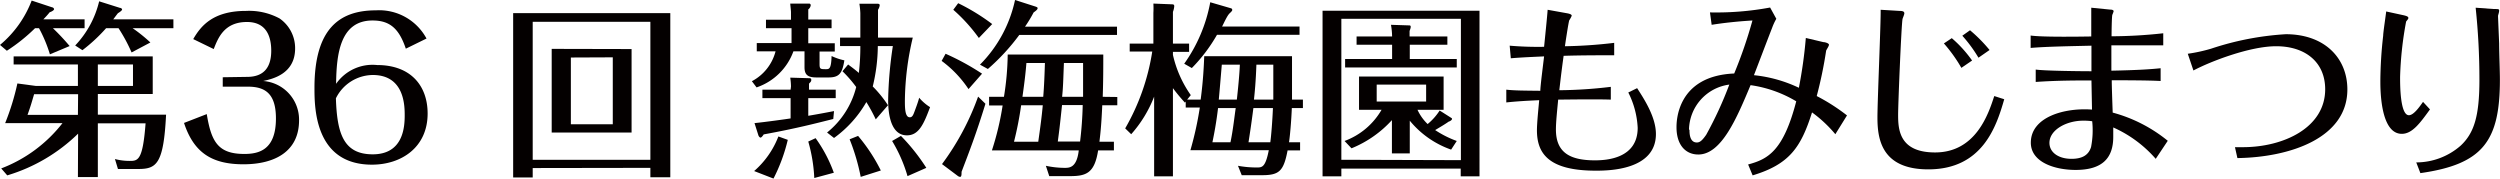 <svg id="レイヤー_1" data-name="レイヤー 1" xmlns="http://www.w3.org/2000/svg" width="266" height="19" viewBox="0 0 266 19"><defs><style>.cls-1{fill:#040000;}</style></defs><path class="cls-1" d="M5.31,5.78A14.79,14.79,0,0,0,4.15,3H3.73a18.71,18.71,0,0,1-3,2.4L0,4.78A11.43,11.43,0,0,0,3.37.06L5.55.78c.06,0,.2.08.2.2s-.3.28-.46.32a9.51,9.51,0,0,1-.68.76H9V3H5.63a23.9,23.9,0,0,1,1.78,1.9Zm3,8.44A18.27,18.27,0,0,1,.77,18.66l-.64-.74A15.07,15.07,0,0,0,6.65,13.1H.55a26.32,26.32,0,0,0,1.3-4.22l1.94.26h4.5V6.86H1.45V6h14.8v4H10.41v2.2h7.26c-.26,5.22-1,5.78-2.94,5.78H12.55l-.32-1.06a6,6,0,0,0,1.54.2c.9,0,1.42,0,1.72-4H10.41v5.72H8.29Zm0-4.2H3.63c-.32,1.08-.34,1.18-.7,2.2H8.29ZM14,5.58A17.36,17.36,0,0,0,12.61,3H11.29A17.66,17.66,0,0,1,8.77,5.34L8,4.84A10.28,10.28,0,0,0,10.55.14l2.22.7c.1,0,.22.08.22.18s-.32.32-.44.38c-.22.28-.3.4-.5.66h6.4V3H14.11A16.05,16.05,0,0,1,16,4.52ZM10.41,9.14h3.74V6.86H10.41Z"/><path class="cls-1" d="M26.3,8.18c1.86,0,2.56-1.12,2.56-2.78s-.62-3.06-2.58-3.06c-2.44,0-3.08,1.72-3.54,2.88L20.56,4.16c.82-1.42,2.12-3,5.62-3a6.85,6.85,0,0,1,3.56.8,3.83,3.83,0,0,1,1.66,3.2C31.4,7.86,29,8.4,28,8.62a4.12,4.12,0,0,1,3.82,4.18c0,3.3-2.56,4.68-5.92,4.68s-5.28-1.24-6.32-4.4L22,12.14c.48,2.94,1.2,4.24,4,4.24,1.54,0,3.36-.42,3.36-3.78,0-2.7-1.2-3.38-3-3.38H23.7v-1Z"/><path class="cls-1" d="M43.18,5.18c-.72-2.14-1.7-3-3.54-3-3.48,0-3.84,3.64-3.88,6.74a4.72,4.72,0,0,1,4.36-2c3.6,0,5.38,2.22,5.38,5.16,0,3.62-2.82,5.44-5.92,5.44-6.12,0-6.12-6.12-6.12-8.18C33.46,3.18,36,1.1,40,1.1a5.72,5.72,0,0,1,5.38,3ZM39.66,16.42c3.22,0,3.4-2.86,3.4-4.12,0-1,0-4.32-3.4-4.32a4.42,4.42,0,0,0-3.92,2.48C35.86,14.22,36.56,16.42,39.66,16.42Z"/><path class="cls-1" d="M56.68,17.88v1H54.6V1.4H71.32V18.86H69.2v-1ZM69.2,17V2.32H56.68V17Zm-2-11.78v8.88H58.7V5.2Zm-6.46.9v7.1h4.46V6.1Z"/><path class="cls-1" d="M84.16,1.3c0-.18-.06-.64-.08-.92l2,0a.17.17,0,0,1,.18.18A.63.63,0,0,1,86,1V2.08h2.48V3H86v1.6h2.82v.88H87.2V6.82c0,.54.1.54.68.54.34,0,.56,0,.6-1.4a6,6,0,0,0,1.36.46c-.22,1.42-.58,1.82-1.68,1.82H86.88C86,8.24,85.6,8,85.6,7.16V5.46H84.42A6.34,6.34,0,0,1,80.5,9.3L80,8.64a5,5,0,0,0,2.52-3.18h-2V4.58h3.7V3H81.5v-.9h2.66ZM80.24,18.2a9.31,9.31,0,0,0,2.58-3.68l1,.36A18.29,18.29,0,0,1,82.3,19Zm3.92-9a6.6,6.6,0,0,0-.08-.94l2,.06c.12,0,.24,0,.24.18s-.08.22-.24.4v.64h2.84v.9H86v1.88c1.42-.24,2.1-.38,2.74-.5l-.08.84c-1.92.48-3.9,1-7.4,1.64-.14.22-.26.34-.34.34s-.18-.12-.22-.22l-.42-1.32c1.34-.14,3.32-.42,3.84-.5V10.44h-3v-.9h3Zm2.62,5.5a15,15,0,0,1,1.94,3.68l-2.08.56A16.88,16.88,0,0,0,86,15.06Zm6.4-2a17.69,17.69,0,0,0-1-1.84,12.14,12.14,0,0,1-3.44,3.82L88,14.1A9,9,0,0,0,91.1,9.26a13.5,13.5,0,0,0-1.46-1.68l.6-.72c.2.16.64.46,1.14.9a23.24,23.24,0,0,0,.16-2.86H89.38V4h2.16V1.4a8.52,8.52,0,0,0-.1-1l1.9,0c.14,0,.26,0,.26.18a1.1,1.1,0,0,1-.18.46V4h3.7a30.07,30.07,0,0,0-.84,6.68c0,.76,0,1.8.52,1.8.26,0,.36-.22.5-.6s.38-1,.5-1.48a4.91,4.91,0,0,0,1.16,1c-.66,1.76-1.18,3-2.46,3-2,0-2-3.08-2-3.82A42.46,42.46,0,0,1,95,4.9H93.4a18.58,18.58,0,0,1-.54,4.3,12.16,12.16,0,0,1,1.62,2ZM91.3,14.46a18.32,18.32,0,0,1,2.42,3.68l-2.14.68a22.19,22.19,0,0,0-1.18-4Zm4.56,0a20.81,20.81,0,0,1,2.7,3.4l-2,.88A15.56,15.56,0,0,0,94.92,15Z"/><path class="cls-1" d="M103.05,9.48a11.85,11.85,0,0,0-2.86-3l.42-.76a26.65,26.65,0,0,1,3.88,2.12Zm1.8,1.56c-1,3.26-1.74,5.14-2.54,7.24,0,.28,0,.54-.16.54a.51.51,0,0,1-.24-.1l-1.68-1.26a27.6,27.6,0,0,0,3.84-7.18Zm-.7-7a17.82,17.82,0,0,0-2.72-3l.52-.7a22,22,0,0,1,3.62,2.22Zm.12,2.84A13.89,13.89,0,0,0,108,0l2.18.7c.16.06.22.08.22.18s-.1.22-.42.44a14.42,14.42,0,0,1-.92,1.52h9.79v.88H108.45a22.24,22.24,0,0,1-3.34,3.62Zm14.61,3.44v.88h-1.6c-.1,2.36-.24,3.34-.3,3.88h1.54V16h-1.68c-.38,2.44-1.28,2.74-3,2.74h-2.2l-.36-1.1a9.72,9.72,0,0,0,2,.22c.5,0,1.29,0,1.5-1.86h-9.24a30.1,30.1,0,0,0,1.14-4.78h-1.44V10.3h1.58a29.85,29.85,0,0,0,.4-4.5h10.17c0,1.22,0,2.76-.06,4.5Zm-8.41,4.76c.24-1.68.38-2.74.48-3.88h-2.3a36.43,36.43,0,0,1-.76,3.88ZM109.21,6.7c-.08,1-.18,1.88-.42,3.6H111c.1-1.2.14-2.38.18-3.6Zm5.71,8.36a38.74,38.74,0,0,0,.28-3.88H113c-.25,2.38-.29,2.66-.45,3.88ZM113.2,6.7c-.08,2-.08,2.52-.19,3.6h2.23c0-.52,0-3,0-3.6Z"/><path class="cls-1" d="M126.31,10.6h1.44c.28-2.1.34-3.66.38-4.62h9.34c0,.74,0,4,0,4.62h1.16v.9h-1.18c-.06,1.48-.2,3-.3,3.64h1.18V16H137c-.42,2.2-.88,2.64-2.72,2.64h-2.16l-.4-1a10.88,10.88,0,0,0,2,.18c.56,0,.92,0,1.28-1.84h-8.34a35.63,35.63,0,0,0,1-4.54h-1.5v-.64l-.08.12a18.32,18.32,0,0,1-1.28-1.54v9.38h-2V10.28a13.13,13.13,0,0,1-2.44,4l-.64-.62a23.54,23.54,0,0,0,2.88-8.18H120.2V4.64h2.52V1.38a9.05,9.05,0,0,0,0-1l2,.08c.18,0,.22.08.22.2a2,2,0,0,1-.14.6V4.64h1.72v.88h-1.72v.32a12,12,0,0,0,1.9,4.28ZM126,6.78A16.37,16.37,0,0,0,128.77.24l2.2.64a.17.17,0,0,1,.14.16c0,.08,0,.12-.28.38s-.68,1.2-.8,1.4h8.24V3.7h-8.78a17.08,17.08,0,0,1-2.68,3.54Zm3.6,4.72c-.18,1.52-.4,2.68-.6,3.64h1.92c.26-1.18.46-3,.56-3.64Zm2-.9c.12-1.08.28-2.66.32-3.72H130c-.14,1.66-.18,2.16-.32,3.72Zm1.76.9c-.24,1.88-.42,3-.52,3.64h2.32c.1-.72.22-2.24.28-3.64Zm2.12-.9c0-.66,0-3,0-3.72h-1.8c-.06,1.78-.18,3-.26,3.72Z"/><path class="cls-1" d="M142.72,17.94v.82h-2V1.14h16.7V18.76h-2v-.82Zm12.72-.9V2H142.72V17ZM150,16.32h-1.9V12.78a11.81,11.81,0,0,1-4.3,3l-.74-.78A7.56,7.56,0,0,0,147,11.68h-2.4V8.14h9v3.54h-2.78a5,5,0,0,0,1.08,1.52,6.22,6.22,0,0,0,1.28-1.44l1.26.8c.18.12-.12.34-.3.38-.42.3-.94.6-1.44.9A10.77,10.77,0,0,0,155,15l-.6.92a9.93,9.93,0,0,1-4.4-3.08Zm4-12.44v.88h-4V6.28h5v.9H143.12v-.9h5V4.76h-3.78V3.88h3.78A7.83,7.83,0,0,0,148,2.64l1.86.06c.16,0,.24,0,.24.16s-.12.4-.12.46v.56ZM146.48,9V10.8h5.26V9Z"/><path class="cls-1" d="M160.63,4.86a35.19,35.19,0,0,0,3.66.12c.06-.56.34-3.32.38-3.94l2,.36c.48.08.56.18.56.28a2.83,2.83,0,0,1-.26.48c-.08.18-.44,2.58-.46,2.76a50.39,50.39,0,0,0,5.24-.36V5.88c-1.22,0-3.58,0-5.38.06-.26,1.86-.38,3-.46,3.66a48.56,48.56,0,0,0,5.48-.36V10.6c-1.52-.06-5.18,0-5.6,0-.12,1.28-.24,2.38-.24,3.18,0,2.46,1.5,3.28,4.16,3.28,1.24,0,4.54-.2,4.54-3.46a9.29,9.29,0,0,0-1-3.76l.94-.46c.8,1.24,2,3.1,2,4.88,0,3.88-5.12,3.9-6.4,3.9-5.1,0-6.26-1.9-6.26-4.3,0-.78.16-2.3.24-3.2-1.32.06-2.38.12-3.5.24V9.54c.88.1,1.86.1,3.62.12,0-.52.32-2.92.4-3.66-1.3.06-2.3.1-3.54.2Z"/><path class="cls-1" d="M186,17.5c2.08-.56,3.74-1.4,5.12-6.72a13,13,0,0,0-4.86-1.72c-1.44,3.44-3.08,7.38-5.56,7.38-1.34,0-2.32-1-2.32-2.9,0-.56,0-5.46,6.14-5.72a48.29,48.29,0,0,0,1.94-5.64c-1.7.1-3.22.28-4.34.46l-.18-1.32a31.22,31.22,0,0,0,6.4-.52L189,2a6.11,6.11,0,0,0-.46,1c-.28.7-1.6,4.18-1.92,5a14.5,14.5,0,0,1,4.78,1.34,48.68,48.68,0,0,0,.74-5.3l1.86.44c.18,0,.6.12.6.28s-.28.54-.3.64a44.65,44.65,0,0,1-1,4.82,20.63,20.63,0,0,1,3.22,2.06l-1.24,2a13.74,13.74,0,0,0-2.48-2.32c-1.18,3.72-2.4,5.52-6.32,6.7Zm-6.24-3.7c0,.34,0,1.36.78,1.36.3,0,.54-.16,1-.82A40.22,40.22,0,0,0,184,9,4.93,4.93,0,0,0,179.71,13.8Z"/><path class="cls-1" d="M202.11,1.16c.44,0,.51.12.51.26s-.17.5-.19.6c-.12.54-.47,9-.47,10.2,0,1.54.11,4,3.93,4,4.38,0,5.7-4.18,6.3-6l1.06.34c-.84,2.94-2.34,7.46-8.08,7.46-5,0-5.41-3.26-5.41-5.52,0-1.82.38-10.32.34-11.46Zm6.58,6.06a15.8,15.8,0,0,0-1.86-2.6l.84-.56a13,13,0,0,1,2.16,2.38Zm.92-4a15.88,15.88,0,0,1,2.08,2.1l-1.18.82a15,15,0,0,0-1.72-2.34Z"/><path class="cls-1" d="M222.53,8.56c-1.56,0-3.7,0-5.93.16V7.4c.9.14,4.85.18,5.93.18,0-1.42,0-1.56,0-2.72-2.56.06-4.85.1-6.47.24V3.78c1.24.18,5.15.12,6.45.1,0-1.78,0-2.54,0-3.06l2,.2c.24,0,.38.06.38.18a2.92,2.92,0,0,1-.14.38c-.06.22-.08,1.88-.08,2.28a51.26,51.26,0,0,0,5.5-.32V4.82c-1.4,0-4,0-5.52,0,0,1.12,0,2,0,2.7,2.86-.06,4.06-.14,5.24-.26V8.62c-1.2-.08-4.28-.08-5.2-.08,0,.66.06,2.28.1,3.44a15.73,15.73,0,0,1,5.86,3l-1.28,1.92a13,13,0,0,0-4.52-3.34c0,.22,0,.8,0,1,0,2.24-1.14,3.52-4,3.52-2.27,0-4.77-.84-4.77-2.9,0-2.74,3.59-3.74,6.51-3.52Zm-.88,4.28c-1.82,0-3.59,1-3.59,2.36,0,1,.94,1.7,2.35,1.7,1.14,0,1.82-.4,2.08-1.26a9.26,9.26,0,0,0,.12-2.74A6.28,6.28,0,0,0,221.65,12.84Z"/><path class="cls-1" d="M232.78,5.72a17.1,17.1,0,0,0,2.48-.54,30.88,30.88,0,0,1,7.94-1.54c4.14,0,6.56,2.54,6.56,5.88,0,5.18-6.12,7.22-11.7,7.3l-.26-1.16c.3,0,.58,0,.84,0,4.34,0,8.76-2.08,8.76-6.16,0-2.86-2.08-4.58-5.22-4.58-2.8,0-7,1.62-8.8,2.58Z"/><path class="cls-1" d="M255.73,1.62c.44.1.52.18.52.3s-.22.32-.24.38a37.11,37.11,0,0,0-.64,5.9c0,.84,0,4.06.94,4.06.5,0,1.12-.88,1.5-1.42l.74.8c-1.06,1.46-1.88,2.6-3,2.6-2.28,0-2.28-4.7-2.28-5.64a44.17,44.17,0,0,1,.3-4.8c0-.36.28-2.16.32-2.58Zm9.6-.66c.52,0,.58,0,.58.18s-.12.48-.12.56.1,2.46.12,2.94c0,1,.08,2.9.08,3.84,0,6.56-1.84,9-8.46,9.94l-.44-1.14a7.18,7.18,0,0,0,4.72-1.78c1.44-1.34,2-3.16,2-7a72.72,72.72,0,0,0-.4-7.68Z"/></svg>